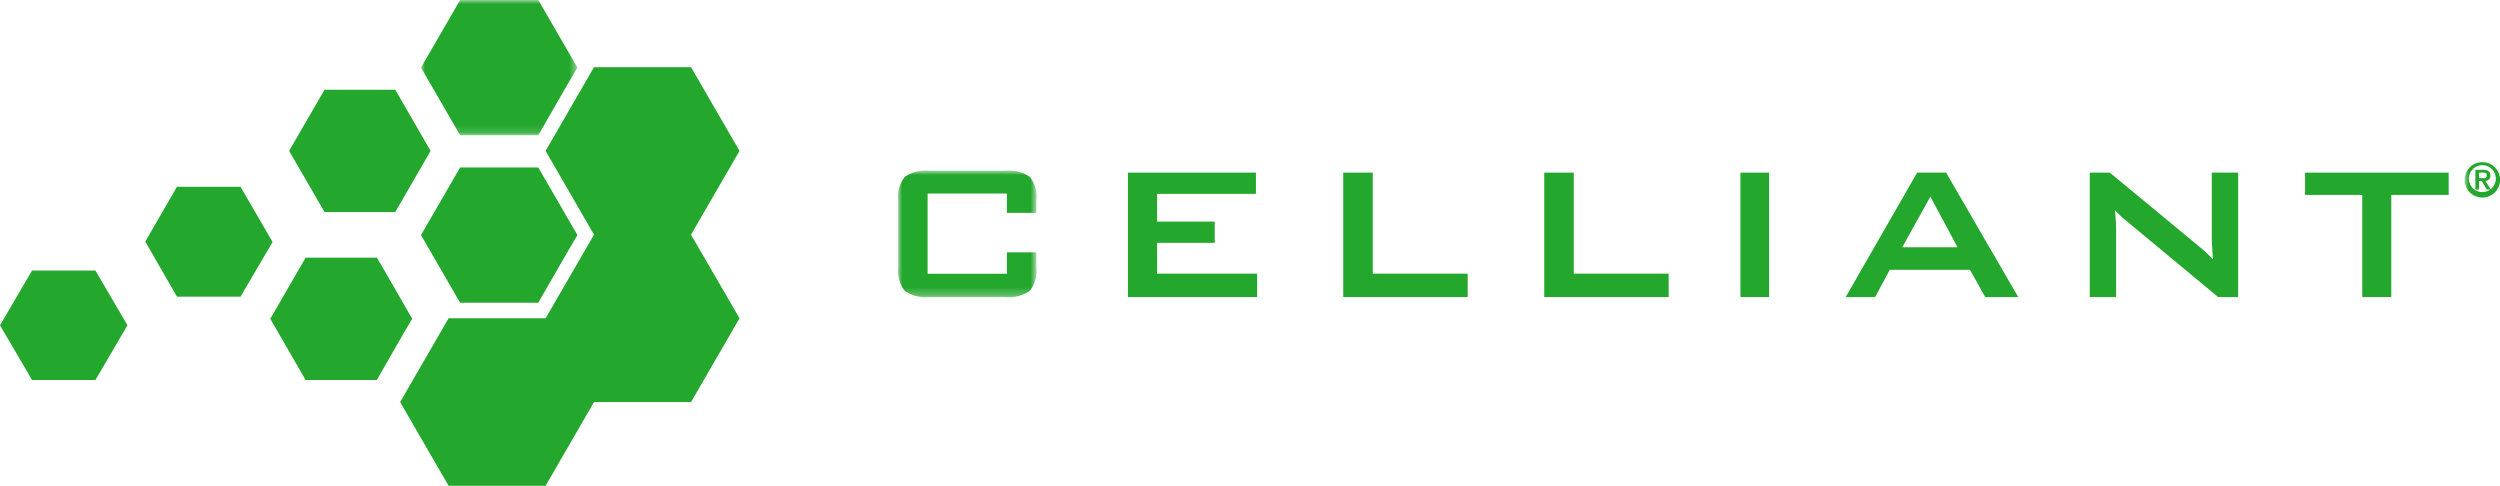 <svg xmlns="http://www.w3.org/2000/svg" xmlns:xlink="http://www.w3.org/1999/xlink" viewBox="0 0 311.82 60.59"><defs><style>.cls-1{fill:#fff;}.cls-1,.cls-2{fill-rule:evenodd;}.cls-2,.cls-6{fill:#24a72d;}.cls-3{mask:url(#mask);}.cls-4{mask:url(#mask-2-2);}.cls-5{mask:url(#mask-3);}</style><mask id="mask" x="52.51" y="0" width="19.51" height="16.87" maskUnits="userSpaceOnUse"><g id="mask-2"><polygon id="path-1" class="cls-1" points="52.51 0 72.02 0 72.02 16.87 52.51 16.87 52.51 0"/></g></mask><mask id="mask-2-2" x="112.03" y="21.33" width="17.23" height="15.72" maskUnits="userSpaceOnUse"><g id="mask-4"><polygon id="path-3" class="cls-1" points="112.03 21.33 129.26 21.33 129.26 37.05 112.03 37.05 112.03 21.33"/></g></mask><mask id="mask-3" x="307.41" y="19.88" width="5.07" height="6.29" maskUnits="userSpaceOnUse"><g id="mask-6"><polygon id="path-5" class="cls-1" points="307.41 19.88 312.48 19.88 312.48 26.17 307.41 26.17 307.41 19.88"/></g></mask></defs><title>logo_horizontal_no_strap_green</title><g id="Layer_2" data-name="Layer 2"><g id="Layer_1-2" data-name="Layer 1"><polygon id="Fill-1" class="cls-2" points="55.95 39.7 49.91 50.15 55.95 60.59 68.05 60.59 74.09 50.15 86.19 50.15 92.24 39.7 86.19 29.27 92.24 18.82 86.19 8.38 74.09 8.38 68.05 18.82 74.09 29.27 68.05 39.7 55.95 39.7"/><path id="Fill-2" class="cls-2" d="M57.39,20.89l-4.88,8.43,4.88,8.44h9.75c.85-1.47,4-7,4.88-8.44l-4.88-8.43H57.39"/><path id="Fill-4" class="cls-2" d="M38.12,32.14l-4.41,7.62,4.41,7.64H47c.37-.66,4-7,4.41-7.64-.38-.65-4-7-4.41-7.62H38.12"/><path id="Fill-6" class="cls-2" d="M22.07,23.3l-3.95,6.83L22.07,37H30l4-6.82L30,23.3h-7.9"/><path id="Fill-8" class="cls-2" d="M4,33.74,0,40.57,4,47.4h7.9l4-6.83-4-6.83H4"/><g class="cls-3"><path id="Fill-10" class="cls-2" d="M57.39,0,52.51,8.43l4.88,8.44h9.75c.85-1.47,4-7,4.88-8.44L67.14,0H57.39"/></g><path id="Fill-13" class="cls-2" d="M40.48,11.19l-4.42,7.63,4.42,7.63H49.3l4.41-7.63L49.3,11.19H40.48"/><g class="cls-4"><path id="Fill-15" class="cls-2" d="M125.59,24.14H115.7v10h9.89V31.47h3.67v1.87a3.94,3.94,0,0,1-.83,2.95,4.58,4.58,0,0,1-3.08.76h-9.41a4.62,4.62,0,0,1-3.08-.76,4,4,0,0,1-.83-2.95V25.05a4,4,0,0,1,.83-3,4.62,4.62,0,0,1,3.08-.76h9.41a4.64,4.64,0,0,1,3.08.76,4,4,0,0,1,.83,3v1.5h-3.67Z"/></g><polygon id="Fill-19" class="cls-2" points="140.68 21.53 140.68 37.05 156.8 37.05 156.8 34.13 144.32 34.13 144.32 30.29 151.51 30.29 151.51 27.64 144.32 27.64 144.32 24.18 156.65 24.18 156.65 21.53 140.68 21.53"/><polygon id="Fill-20" class="cls-2" points="167.54 21.53 167.54 37.05 183.06 37.05 183.06 34.13 171.22 34.13 171.22 21.53 167.54 21.53"/><polygon id="Fill-21" class="cls-2" points="192.61 21.53 192.61 37.05 208.13 37.05 208.13 34.13 196.29 34.13 196.29 21.53 192.61 21.53"/><polygon id="Fill-22" class="cls-2" points="217.08 37.05 220.66 37.05 220.66 21.53 217.08 21.53 217.08 37.05"/><path id="Fill-23" class="cls-2" d="M239.12,21.53l-8.91,15.52h3.67l1.83-3.4h10l1.9,3.4h4.12l-9-15.52Zm1.65,3,3.39,6.31h-6.9Z"/><path id="Fill-24" class="cls-2" d="M260.65,37.05V21.53h2.5l11.07,9.15a17.61,17.61,0,0,1,1.8,1.68q-.15-2.16-.15-2.67V21.53h3.29V37.05h-2.5l-11.55-9.59a11.34,11.34,0,0,1-1.32-1.26q.15,1.5.15,2.46v8.39Z"/><polygon id="Fill-26" class="cls-2" points="287.51 21.53 287.51 24.31 294.64 24.31 294.64 37.05 298.26 37.05 298.26 24.31 305.42 24.31 305.42 21.53 287.51 21.53"/><g class="cls-5"><path class="cls-6" d="M307.94,22.37a1.68,1.68,0,1,0,1.67-1.77A1.69,1.69,0,0,0,307.94,22.37Zm-.53,0a2.21,2.21,0,1,1,2.2,2.27A2.2,2.2,0,0,1,307.41,22.37Zm1.8-.84v.7h.43c.29,0,.52,0,.52-.37s-.28-.33-.52-.33Zm-.46,2.11V21.18h.94c.6,0,.93.2.93.72a.61.61,0,0,1-.62.66l.66,1.08h-.49l-.62-1.06h-.34v1.06Z"/></g></g></g></svg>
